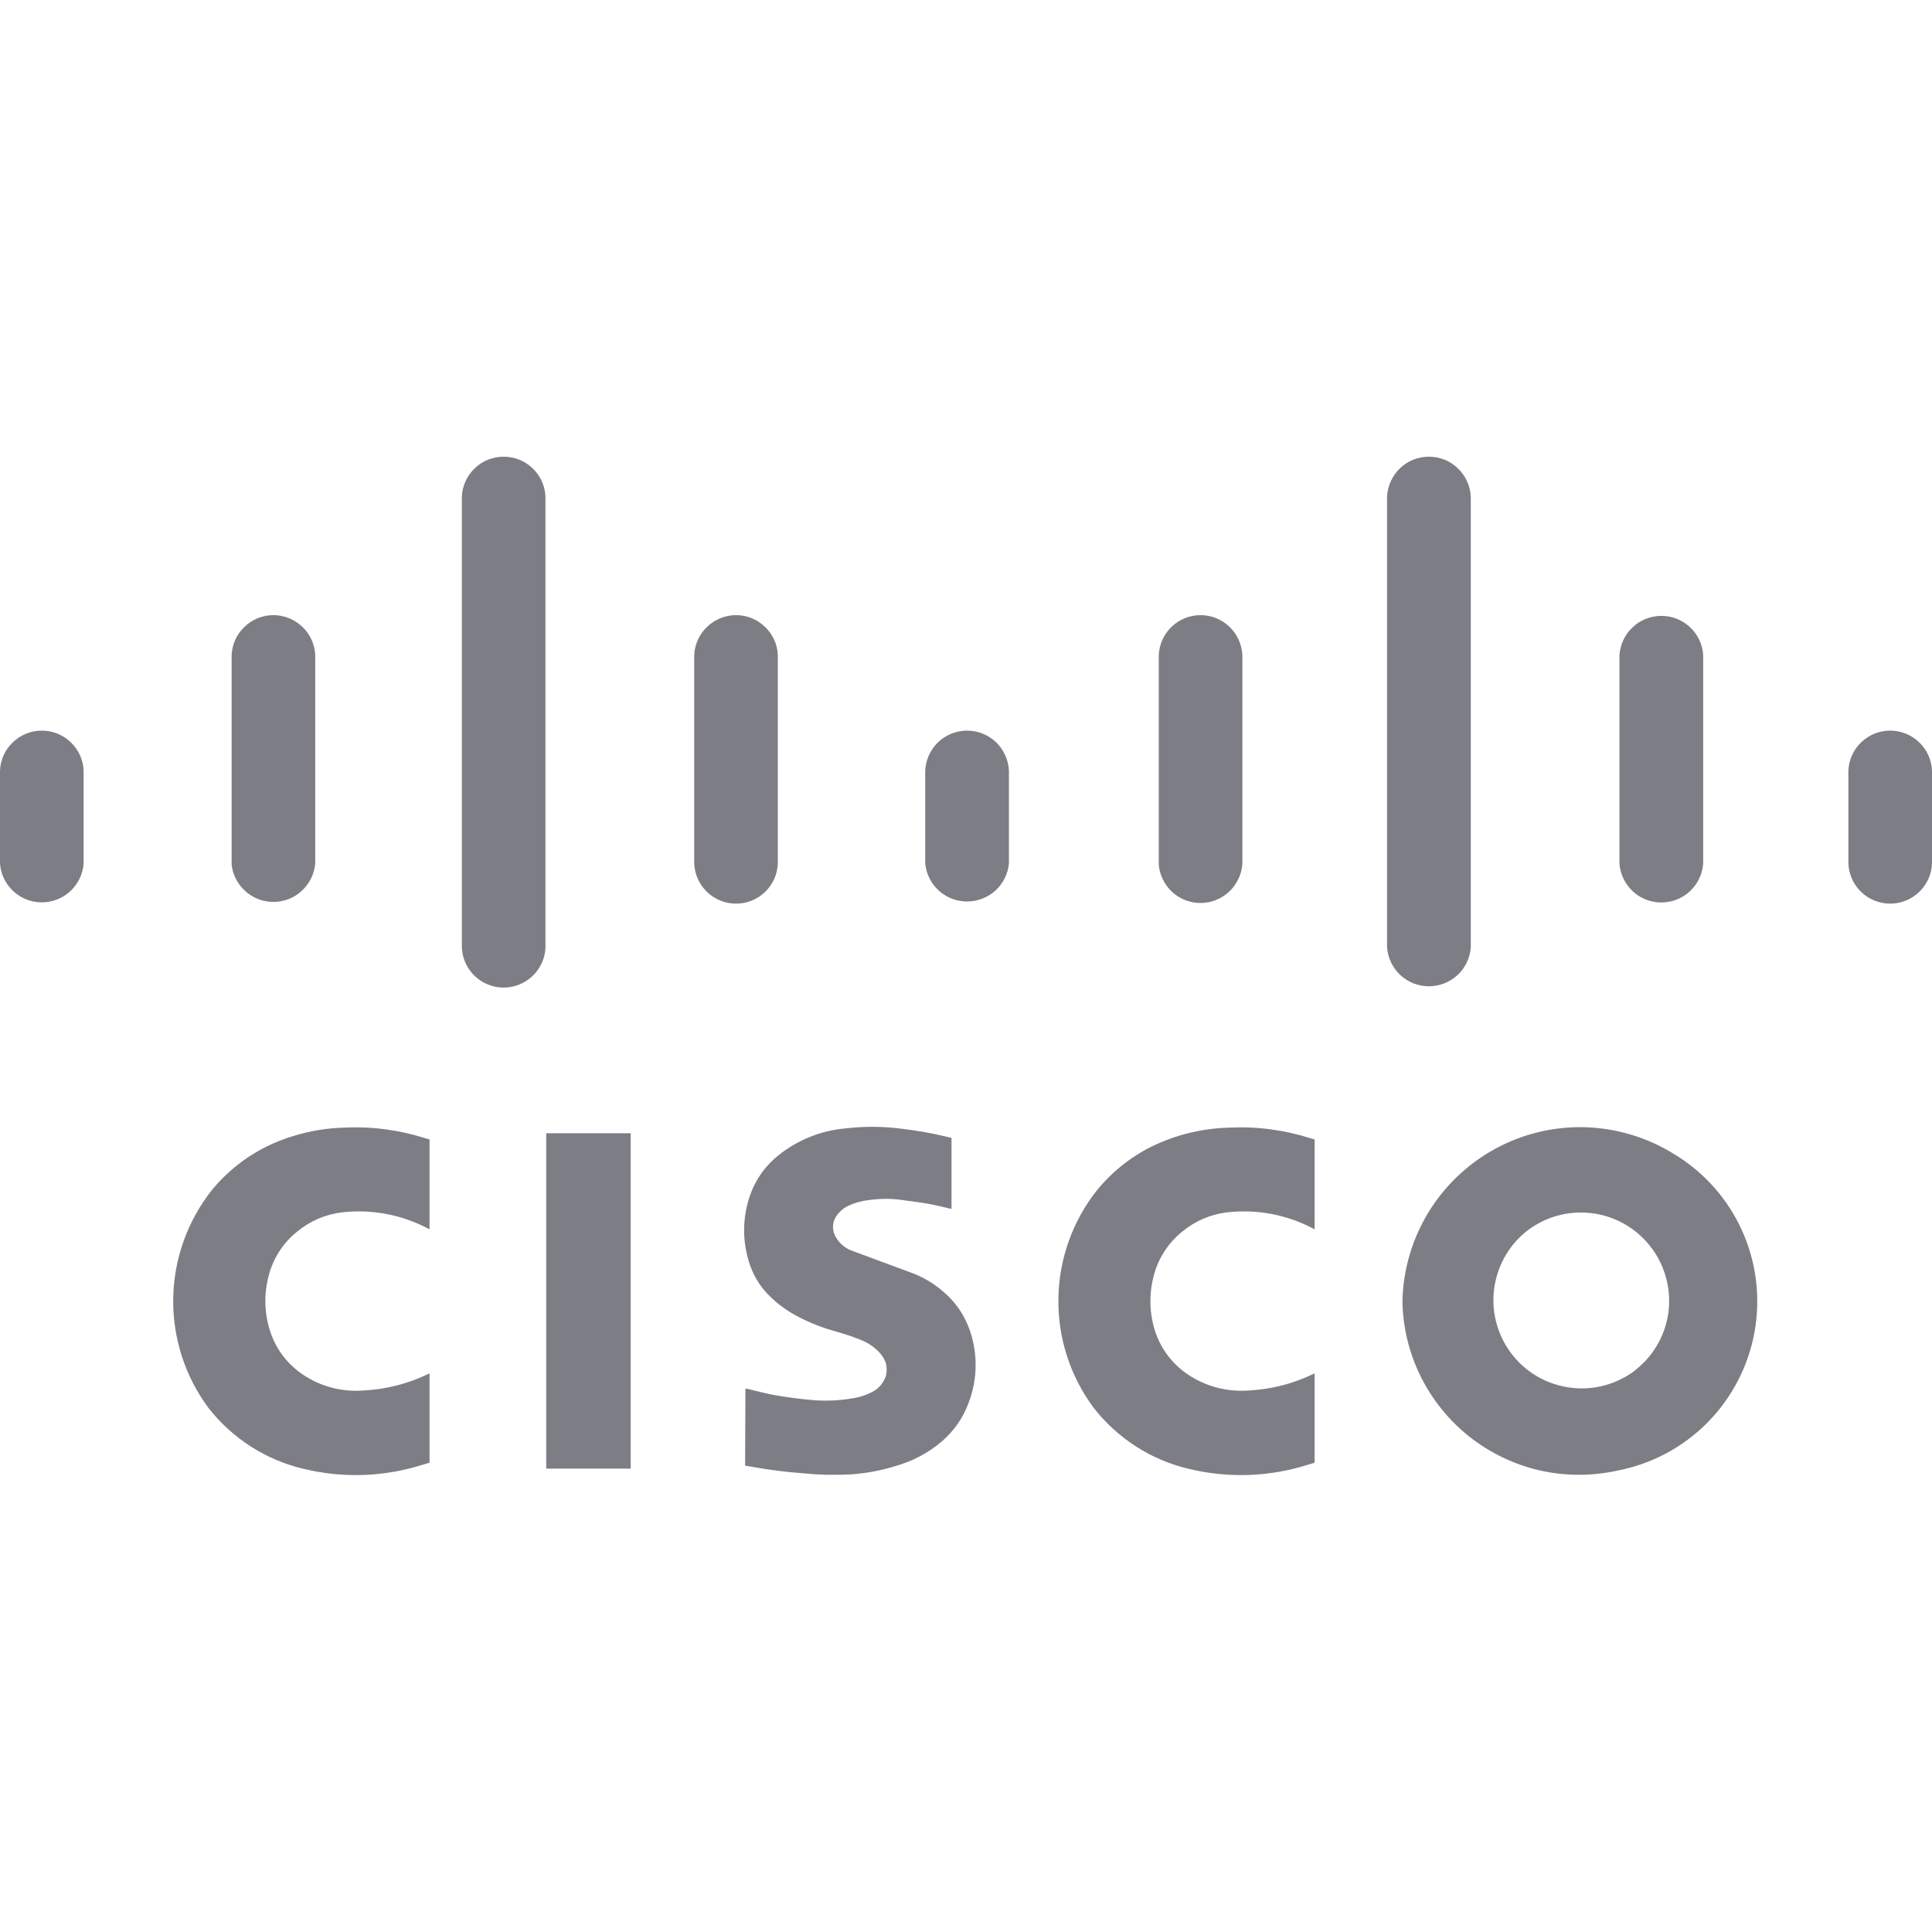 <svg width="18" height="18" viewBox="0 0 18 18" fill="none" xmlns="http://www.w3.org/2000/svg">
<g clip-path="url(#clip0_4554_4743)">
<path d="M12.248 13.628V12.795L12.232 12.803C12.044 12.893 11.84 12.945 11.631 12.955C11.415 12.971 11.2 12.908 11.027 12.777C10.903 12.682 10.811 12.552 10.762 12.403C10.71 12.242 10.704 12.068 10.745 11.903C10.784 11.735 10.879 11.584 11.013 11.476C11.133 11.376 11.279 11.313 11.434 11.295C11.709 11.264 11.986 11.316 12.23 11.444L12.248 11.453V10.616L12.21 10.605C11.965 10.527 11.708 10.493 11.452 10.506C11.218 10.512 10.988 10.564 10.774 10.661C10.559 10.759 10.37 10.906 10.22 11.089C9.993 11.376 9.866 11.731 9.861 12.098C9.855 12.465 9.971 12.823 10.19 13.117C10.412 13.401 10.722 13.601 11.072 13.684C11.44 13.774 11.826 13.761 12.187 13.646L12.248 13.628ZM4.002 13.628V12.795L3.986 12.803C3.798 12.893 3.594 12.945 3.385 12.955C3.168 12.972 2.953 12.908 2.78 12.777C2.657 12.682 2.565 12.552 2.517 12.403C2.464 12.242 2.458 12.068 2.499 11.903C2.538 11.735 2.632 11.584 2.767 11.476C2.887 11.376 3.033 11.313 3.188 11.295C3.462 11.264 3.739 11.316 3.984 11.444L4.002 11.453V10.616L3.964 10.605C3.719 10.527 3.462 10.493 3.205 10.506C2.972 10.512 2.741 10.565 2.528 10.661C2.313 10.759 2.123 10.906 1.973 11.089C1.746 11.377 1.619 11.731 1.614 12.098C1.608 12.465 1.724 12.823 1.942 13.117C2.164 13.401 2.475 13.601 2.825 13.684C3.193 13.774 3.578 13.761 3.94 13.646L4.002 13.628ZM6.945 12.937L6.942 13.655L6.995 13.664C7.16 13.694 7.325 13.715 7.492 13.727C7.639 13.742 7.786 13.744 7.933 13.736C8.073 13.726 8.212 13.7 8.346 13.658C8.504 13.613 8.65 13.536 8.774 13.43C8.887 13.333 8.973 13.21 9.024 13.071C9.113 12.839 9.112 12.582 9.019 12.351C8.97 12.231 8.894 12.124 8.795 12.04C8.7 11.955 8.588 11.89 8.467 11.849L7.925 11.648C7.861 11.621 7.808 11.571 7.777 11.507C7.766 11.481 7.76 11.453 7.761 11.425C7.762 11.396 7.77 11.368 7.784 11.343C7.811 11.297 7.851 11.261 7.899 11.236C7.96 11.207 8.025 11.189 8.092 11.181C8.207 11.165 8.323 11.165 8.437 11.185C8.572 11.2 8.705 11.223 8.836 11.257L8.865 11.263V10.601L8.813 10.589C8.679 10.557 8.543 10.533 8.406 10.517C8.228 10.493 8.048 10.492 7.87 10.514C7.646 10.534 7.432 10.621 7.255 10.762C7.135 10.856 7.044 10.982 6.992 11.125C6.913 11.342 6.913 11.581 6.992 11.799C7.032 11.908 7.096 12.005 7.181 12.085C7.253 12.155 7.336 12.214 7.426 12.262C7.543 12.325 7.669 12.373 7.798 12.408C7.841 12.421 7.884 12.434 7.926 12.448L7.99 12.472L8.008 12.479C8.071 12.502 8.129 12.538 8.177 12.584C8.211 12.616 8.237 12.655 8.253 12.697C8.263 12.737 8.264 12.779 8.254 12.818C8.233 12.882 8.189 12.936 8.129 12.967C8.065 13 7.995 13.022 7.923 13.031C7.817 13.048 7.71 13.053 7.603 13.047C7.463 13.036 7.323 13.018 7.185 12.992C7.113 12.976 7.041 12.959 6.97 12.941L6.945 12.937ZM5.089 13.683H5.876V10.558H5.089V13.683ZM14.21 11.481C14.294 11.413 14.39 11.362 14.493 11.331C14.597 11.3 14.705 11.29 14.813 11.301C14.92 11.312 15.024 11.344 15.119 11.395C15.214 11.446 15.298 11.516 15.366 11.6C15.434 11.683 15.485 11.779 15.516 11.883C15.547 11.986 15.558 12.095 15.547 12.202C15.536 12.309 15.504 12.413 15.453 12.508C15.402 12.603 15.332 12.687 15.248 12.755L15.236 12.766C15.065 12.897 14.849 12.956 14.636 12.929C14.422 12.903 14.227 12.794 14.093 12.626C13.959 12.458 13.896 12.244 13.918 12.03C13.94 11.816 14.045 11.618 14.21 11.481ZM13.066 12.121C13.07 12.366 13.128 12.605 13.236 12.824C13.345 13.043 13.5 13.235 13.691 13.386C13.883 13.537 14.105 13.644 14.343 13.699C14.581 13.753 14.828 13.754 15.066 13.702C15.386 13.641 15.679 13.485 15.908 13.254C16.137 13.022 16.29 12.727 16.347 12.407C16.404 12.086 16.363 11.756 16.228 11.46C16.093 11.164 15.871 10.916 15.592 10.749C15.344 10.596 15.059 10.511 14.768 10.502C14.476 10.494 14.187 10.563 13.931 10.703C13.675 10.842 13.46 11.047 13.308 11.296C13.156 11.545 13.073 11.83 13.066 12.121ZM17.221 8.046C17.225 8.146 17.268 8.241 17.341 8.311C17.413 8.38 17.51 8.419 17.61 8.419C17.711 8.419 17.807 8.38 17.88 8.311C17.953 8.241 17.996 8.146 18 8.046V7.18C17.996 7.079 17.953 6.985 17.88 6.915C17.807 6.846 17.711 6.807 17.61 6.807C17.51 6.807 17.413 6.846 17.341 6.915C17.268 6.985 17.225 7.079 17.221 7.18V8.046ZM15.088 8.046C15.095 8.144 15.14 8.236 15.212 8.304C15.284 8.371 15.379 8.408 15.478 8.408C15.577 8.408 15.672 8.371 15.744 8.304C15.817 8.236 15.861 8.144 15.868 8.046V6.104C15.862 6.005 15.819 5.912 15.746 5.844C15.674 5.776 15.578 5.738 15.479 5.738C15.379 5.738 15.283 5.776 15.211 5.844C15.138 5.912 15.095 6.005 15.088 6.104L15.088 8.046ZM12.923 8.828C12.931 8.927 12.975 9.018 13.047 9.085C13.12 9.152 13.214 9.189 13.313 9.189C13.411 9.189 13.506 9.152 13.579 9.085C13.651 9.018 13.695 8.927 13.703 8.828V4.628C13.698 4.527 13.655 4.432 13.582 4.363C13.51 4.293 13.413 4.255 13.313 4.255C13.212 4.255 13.116 4.293 13.043 4.363C12.971 4.432 12.928 4.527 12.923 4.628V8.828ZM10.795 8.046C10.801 8.145 10.845 8.238 10.917 8.307C10.99 8.375 11.085 8.413 11.185 8.413C11.284 8.413 11.38 8.375 11.452 8.307C11.525 8.238 11.569 8.145 11.575 8.046V6.104C11.57 6.004 11.527 5.909 11.455 5.84C11.382 5.77 11.286 5.731 11.185 5.731C11.085 5.731 10.988 5.77 10.915 5.84C10.843 5.909 10.8 6.004 10.796 6.104V8.046M8.62 8.046C8.63 8.143 8.675 8.233 8.747 8.298C8.819 8.363 8.913 8.399 9.01 8.399C9.107 8.399 9.201 8.363 9.273 8.298C9.345 8.233 9.39 8.143 9.4 8.046V7.18C9.395 7.079 9.352 6.985 9.28 6.915C9.207 6.846 9.111 6.807 9.01 6.807C8.91 6.807 8.813 6.846 8.74 6.915C8.668 6.985 8.625 7.079 8.62 7.18V8.046ZM6.468 8.046C6.472 8.146 6.515 8.241 6.588 8.311C6.661 8.38 6.757 8.419 6.858 8.419C6.958 8.419 7.055 8.38 7.127 8.311C7.2 8.241 7.243 8.146 7.247 8.046V6.104C7.243 6.004 7.2 5.909 7.127 5.84C7.055 5.77 6.958 5.731 6.858 5.731C6.757 5.731 6.661 5.77 6.588 5.84C6.515 5.909 6.472 6.004 6.468 6.104V8.046ZM4.303 8.828C4.307 8.929 4.35 9.023 4.423 9.093C4.495 9.162 4.592 9.201 4.692 9.201C4.793 9.201 4.889 9.162 4.962 9.093C5.035 9.023 5.078 8.929 5.082 8.828V4.628C5.078 4.527 5.035 4.432 4.962 4.363C4.889 4.293 4.793 4.255 4.692 4.255C4.592 4.255 4.495 4.293 4.423 4.363C4.35 4.432 4.307 4.527 4.303 4.628V8.828ZM2.157 8.046C2.166 8.144 2.21 8.234 2.283 8.3C2.355 8.367 2.449 8.403 2.547 8.403C2.645 8.403 2.739 8.367 2.811 8.3C2.884 8.234 2.928 8.144 2.937 8.046V6.104C2.933 6.004 2.89 5.909 2.817 5.84C2.744 5.77 2.648 5.731 2.547 5.731C2.447 5.731 2.35 5.77 2.278 5.84C2.205 5.909 2.162 6.004 2.158 6.104V8.046M0 8.046C0.007 8.144 0.052 8.236 0.124 8.303C0.196 8.37 0.291 8.407 0.39 8.407C0.488 8.407 0.583 8.37 0.655 8.303C0.727 8.236 0.772 8.144 0.779 8.046V7.18C0.775 7.079 0.732 6.985 0.659 6.915C0.587 6.846 0.49 6.807 0.39 6.807C0.289 6.807 0.193 6.846 0.12 6.915C0.047 6.985 0.004 7.079 0 7.18L0 8.046Z" fill="#7D7D86"/>
</g>
<defs>
<clipPath id="clip0_4554_4743">
<rect width="18" height="18" fill="white"/>
</clipPath>
</defs>
</svg>
